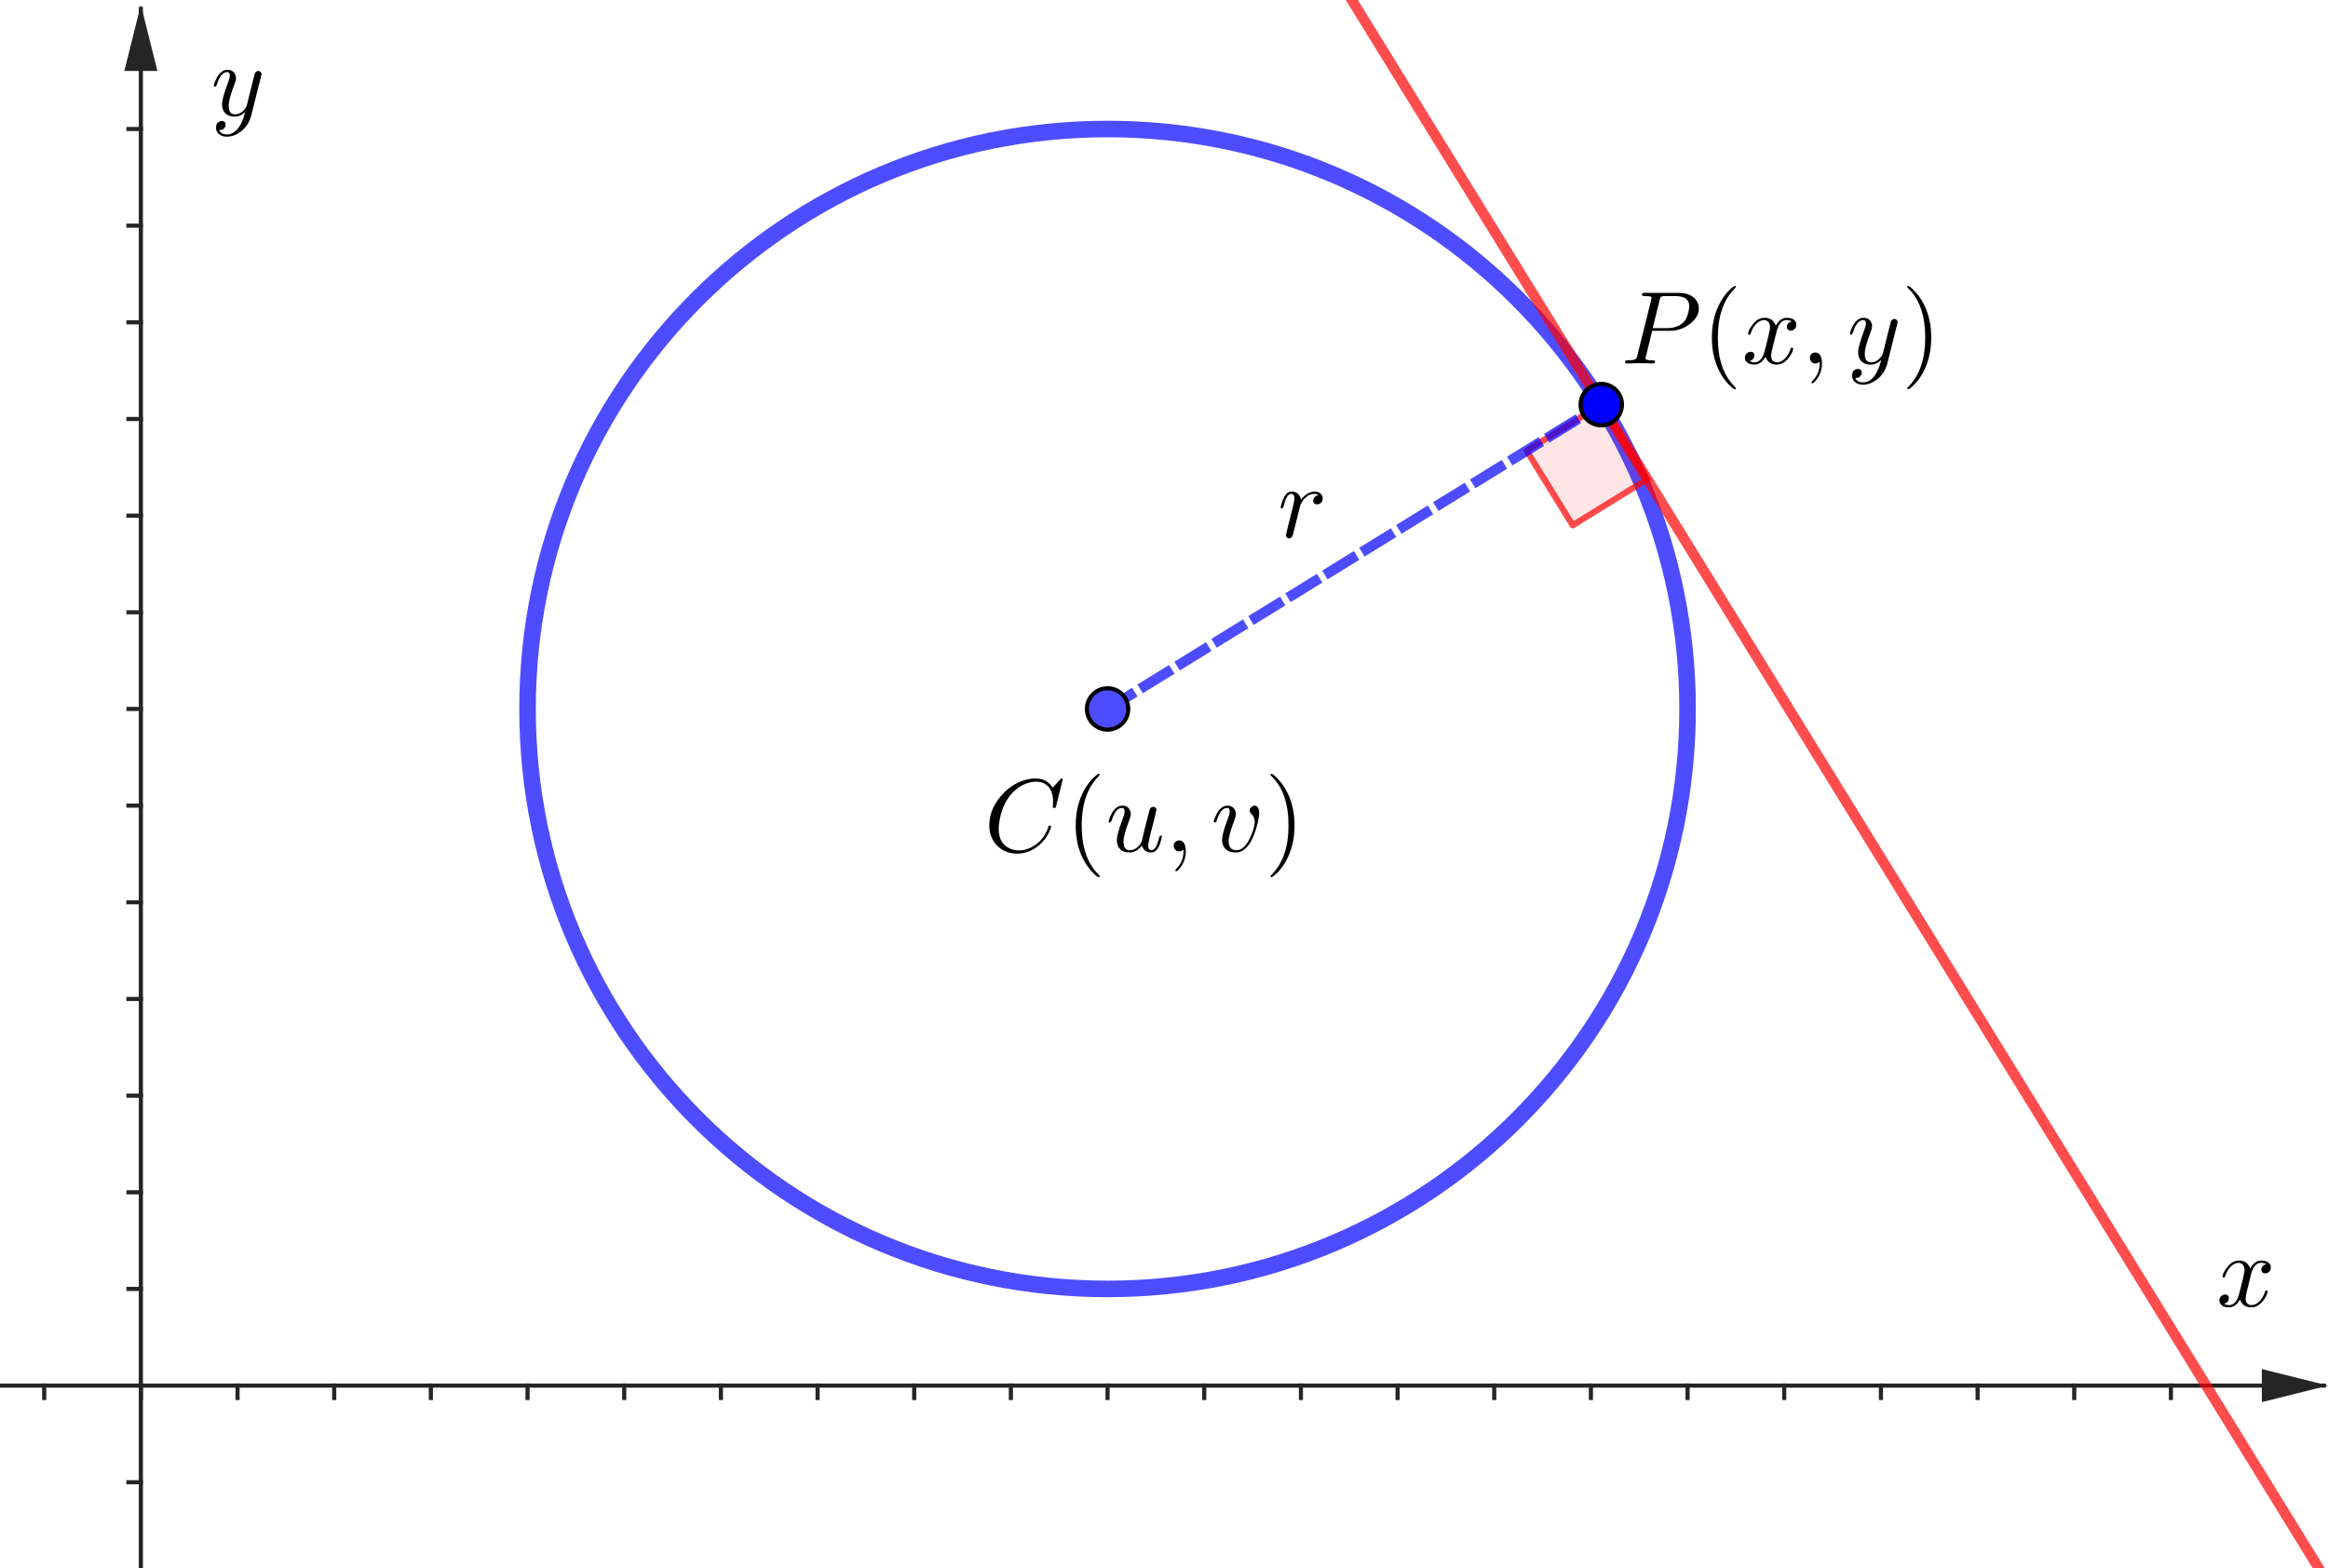 <?xml version="1.0" encoding="ISO-8859-1" standalone="no"?>

<svg 
     version="1.1"
     baseProfile="full"
     xmlns="http://www.w3.org/2000/svg"
     xmlns:xlink="http://www.w3.org/1999/xlink"
     xmlns:ev="http://www.w3.org/2001/xml-events"
     width="24.125cm"
     height="16.254cm"
     viewBox="0 0 563 379"
     >
<title>

</title>
<g stroke-dashoffset="0" stroke-linejoin="miter" stroke-dasharray="none" stroke-width="1" stroke-linecap="square" stroke-miterlimit="10.000">
<clipPath id="clipff987ad4-19b8-4b65-9c53-3dfdeb356e71">
  <path d="M 0 0 L 0 380.00 L 564.00 380.00 L 564.00 0 z"/>
</clipPath>
<g clip-path="url(#clip1)">
<g stroke-opacity="1" fill="none" stroke="#252525" stroke-linecap="butt">
  <path d="M 34.067 2 L 34.067 380.00"/>
</g> <!-- drawing style -->
</g> <!-- clip1 -->
<clipPath id="clip3b8bd653-639c-4342-84a8-8786d7664bcd">
  <path d="M 0 0 L 0 380.00 L 564.00 380.00 L 564.00 0 z"/>
</clipPath>
<g clip-path="url(#clip2)">
<g fill="#252525" fill-rule="evenodd" fill-opacity="1" stroke="none">
  <path d="M 34.067 1 L 30.067 17.000 L 38.067 17.000"/>
</g> <!-- drawing style -->
</g> <!-- clip2 -->
<clipPath id="clip6ac040d1-0678-4c0c-9554-d1a297f85a38">
  <path d="M 0 0 L 0 380.00 L 564.00 380.00 L 564.00 0 z"/>
</clipPath>
<g clip-path="url(#clip3)">
<g stroke-opacity="1" fill="none" stroke="#252525" stroke-linecap="butt">
  <path d="M 0 334.96 L 562.00 334.96"/>
</g> <!-- drawing style -->
</g> <!-- clip3 -->
<clipPath id="clip574d455b-fb2f-4bf7-ad20-531b4c6fae4f">
  <path d="M 0 0 L 0 380.00 L 564.00 380.00 L 564.00 0 z"/>
</clipPath>
<g clip-path="url(#clip4)">
<g fill="#252525" fill-rule="evenodd" fill-opacity="1" stroke="none">
  <path d="M 563.00 334.96 L 547.00 330.96 L 547.00 338.96"/>
</g> <!-- drawing style -->
</g> <!-- clip4 -->
<clipPath id="clip0977d465-48de-4e8e-a728-8a2e61482373">
  <path d="M 0 0 L 0 380.00 L 564.00 380.00 L 564.00 0 z"/>
</clipPath>
<g clip-path="url(#clip5)">
<g stroke-opacity="1" fill="none" stroke="#252525" stroke-linecap="butt">
  <path d="M 10.688 334.96 L 10.688 337.96"/>
</g> <!-- drawing style -->
</g> <!-- clip5 -->
<clipPath id="clip3226de77-44a5-43c7-9fb5-32cf6cf3dced">
  <path d="M 0 0 L 0 380.00 L 564.00 380.00 L 564.00 0 z"/>
</clipPath>
<g clip-path="url(#clip6)">
<g stroke-opacity="1" fill="none" stroke="#252525" stroke-linecap="butt">
  <path d="M 34.067 334.96 L 34.067 337.96"/>
</g> <!-- drawing style -->
</g> <!-- clip6 -->
<clipPath id="clip1ab68b8a-e976-4422-b216-ce8ecf5dc223">
  <path d="M 0 0 L 0 380.00 L 564.00 380.00 L 564.00 0 z"/>
</clipPath>
<g clip-path="url(#clip7)">
<g stroke-opacity="1" fill="none" stroke="#252525" stroke-linecap="butt">
  <path d="M 57.445 334.96 L 57.445 337.96"/>
</g> <!-- drawing style -->
</g> <!-- clip7 -->
<clipPath id="clip9b72d8ee-41f3-439f-909a-c9fb95509d50">
  <path d="M 0 0 L 0 380.00 L 564.00 380.00 L 564.00 0 z"/>
</clipPath>
<g clip-path="url(#clip8)">
<g stroke-opacity="1" fill="none" stroke="#252525" stroke-linecap="butt">
  <path d="M 80.823 334.96 L 80.823 337.96"/>
</g> <!-- drawing style -->
</g> <!-- clip8 -->
<clipPath id="clip86c9be7f-6ddb-4b2e-8bc5-1df906a4661a">
  <path d="M 0 0 L 0 380.00 L 564.00 380.00 L 564.00 0 z"/>
</clipPath>
<g clip-path="url(#clip9)">
<g stroke-opacity="1" fill="none" stroke="#252525" stroke-linecap="butt">
  <path d="M 104.20 334.96 L 104.20 337.96"/>
</g> <!-- drawing style -->
</g> <!-- clip9 -->
<clipPath id="clipd7c99e4a-f5f3-4350-9fb6-bc53e1ef9394">
  <path d="M 0 0 L 0 380.00 L 564.00 380.00 L 564.00 0 z"/>
</clipPath>
<g clip-path="url(#clip10)">
<g stroke-opacity="1" fill="none" stroke="#252525" stroke-linecap="butt">
  <path d="M 127.58 334.96 L 127.58 337.96"/>
</g> <!-- drawing style -->
</g> <!-- clip10 -->
<clipPath id="clip192b6e7b-aa28-4aad-84d5-9c1a78ce5520">
  <path d="M 0 0 L 0 380.00 L 564.00 380.00 L 564.00 0 z"/>
</clipPath>
<g clip-path="url(#clip11)">
<g stroke-opacity="1" fill="none" stroke="#252525" stroke-linecap="butt">
  <path d="M 150.96 334.96 L 150.96 337.96"/>
</g> <!-- drawing style -->
</g> <!-- clip11 -->
<clipPath id="clipf5e68ce9-750b-42ae-b8a9-fb413d156837">
  <path d="M 0 0 L 0 380.00 L 564.00 380.00 L 564.00 0 z"/>
</clipPath>
<g clip-path="url(#clip12)">
<g stroke-opacity="1" fill="none" stroke="#252525" stroke-linecap="butt">
  <path d="M 174.34 334.96 L 174.34 337.96"/>
</g> <!-- drawing style -->
</g> <!-- clip12 -->
<clipPath id="clipe7969d94-0984-4610-86f4-e336f1324deb">
  <path d="M 0 0 L 0 380.00 L 564.00 380.00 L 564.00 0 z"/>
</clipPath>
<g clip-path="url(#clip13)">
<g stroke-opacity="1" fill="none" stroke="#252525" stroke-linecap="butt">
  <path d="M 197.72 334.96 L 197.72 337.96"/>
</g> <!-- drawing style -->
</g> <!-- clip13 -->
<clipPath id="clip6e3da804-3b06-4d63-81db-c6173c1a5dec">
  <path d="M 0 0 L 0 380.00 L 564.00 380.00 L 564.00 0 z"/>
</clipPath>
<g clip-path="url(#clip14)">
<g stroke-opacity="1" fill="none" stroke="#252525" stroke-linecap="butt">
  <path d="M 221.09 334.96 L 221.09 337.96"/>
</g> <!-- drawing style -->
</g> <!-- clip14 -->
<clipPath id="clipe606127a-3065-43ef-beb5-f4e316ee264d">
  <path d="M 0 0 L 0 380.00 L 564.00 380.00 L 564.00 0 z"/>
</clipPath>
<g clip-path="url(#clip15)">
<g stroke-opacity="1" fill="none" stroke="#252525" stroke-linecap="butt">
  <path d="M 244.47 334.96 L 244.47 337.96"/>
</g> <!-- drawing style -->
</g> <!-- clip15 -->
<clipPath id="clipd4605b75-e592-43d2-822c-38b0754d218d">
  <path d="M 0 0 L 0 380.00 L 564.00 380.00 L 564.00 0 z"/>
</clipPath>
<g clip-path="url(#clip16)">
<g stroke-opacity="1" fill="none" stroke="#252525" stroke-linecap="butt">
  <path d="M 267.85 334.96 L 267.85 337.96"/>
</g> <!-- drawing style -->
</g> <!-- clip16 -->
<clipPath id="clipa6fb5ddd-7a18-4022-9c75-dc0d648b81ee">
  <path d="M 0 0 L 0 380.00 L 564.00 380.00 L 564.00 0 z"/>
</clipPath>
<g clip-path="url(#clip17)">
<g stroke-opacity="1" fill="none" stroke="#252525" stroke-linecap="butt">
  <path d="M 291.23 334.96 L 291.23 337.96"/>
</g> <!-- drawing style -->
</g> <!-- clip17 -->
<clipPath id="clipd8d4a60a-4ca5-4bab-899a-fff2ec7c0112">
  <path d="M 0 0 L 0 380.00 L 564.00 380.00 L 564.00 0 z"/>
</clipPath>
<g clip-path="url(#clip18)">
<g stroke-opacity="1" fill="none" stroke="#252525" stroke-linecap="butt">
  <path d="M 314.61 334.96 L 314.61 337.96"/>
</g> <!-- drawing style -->
</g> <!-- clip18 -->
<clipPath id="clip96d11d57-401e-43fc-86e4-9b95278c16da">
  <path d="M 0 0 L 0 380.00 L 564.00 380.00 L 564.00 0 z"/>
</clipPath>
<g clip-path="url(#clip19)">
<g stroke-opacity="1" fill="none" stroke="#252525" stroke-linecap="butt">
  <path d="M 337.99 334.96 L 337.99 337.96"/>
</g> <!-- drawing style -->
</g> <!-- clip19 -->
<clipPath id="clip6d0c95a2-1c82-4f2a-b637-79ff645da7d5">
  <path d="M 0 0 L 0 380.00 L 564.00 380.00 L 564.00 0 z"/>
</clipPath>
<g clip-path="url(#clip20)">
<g stroke-opacity="1" fill="none" stroke="#252525" stroke-linecap="butt">
  <path d="M 361.36 334.96 L 361.36 337.96"/>
</g> <!-- drawing style -->
</g> <!-- clip20 -->
<clipPath id="clip349e0410-1ff0-47af-b91e-60c789b1cbd9">
  <path d="M 0 0 L 0 380.00 L 564.00 380.00 L 564.00 0 z"/>
</clipPath>
<g clip-path="url(#clip21)">
<g stroke-opacity="1" fill="none" stroke="#252525" stroke-linecap="butt">
  <path d="M 384.74 334.96 L 384.74 337.96"/>
</g> <!-- drawing style -->
</g> <!-- clip21 -->
<clipPath id="clipb5f3c750-fed6-40de-af98-3ec62fe7df9b">
  <path d="M 0 0 L 0 380.00 L 564.00 380.00 L 564.00 0 z"/>
</clipPath>
<g clip-path="url(#clip22)">
<g stroke-opacity="1" fill="none" stroke="#252525" stroke-linecap="butt">
  <path d="M 408.12 334.96 L 408.12 337.96"/>
</g> <!-- drawing style -->
</g> <!-- clip22 -->
<clipPath id="clip069366a9-b67f-4896-a521-3f95bb9f6cf8">
  <path d="M 0 0 L 0 380.00 L 564.00 380.00 L 564.00 0 z"/>
</clipPath>
<g clip-path="url(#clip23)">
<g stroke-opacity="1" fill="none" stroke="#252525" stroke-linecap="butt">
  <path d="M 431.50 334.96 L 431.50 337.96"/>
</g> <!-- drawing style -->
</g> <!-- clip23 -->
<clipPath id="clip3d57c8d7-06d5-4ed9-a527-b65b35bfcd81">
  <path d="M 0 0 L 0 380.00 L 564.00 380.00 L 564.00 0 z"/>
</clipPath>
<g clip-path="url(#clip24)">
<g stroke-opacity="1" fill="none" stroke="#252525" stroke-linecap="butt">
  <path d="M 454.88 334.96 L 454.88 337.96"/>
</g> <!-- drawing style -->
</g> <!-- clip24 -->
<clipPath id="clip228a9956-ebe6-4732-9b99-eb2ef3059ee7">
  <path d="M 0 0 L 0 380.00 L 564.00 380.00 L 564.00 0 z"/>
</clipPath>
<g clip-path="url(#clip25)">
<g stroke-opacity="1" fill="none" stroke="#252525" stroke-linecap="butt">
  <path d="M 478.26 334.96 L 478.26 337.96"/>
</g> <!-- drawing style -->
</g> <!-- clip25 -->
<clipPath id="clip1bf41d43-99a0-4954-b29c-5222b2a1ec4b">
  <path d="M 0 0 L 0 380.00 L 564.00 380.00 L 564.00 0 z"/>
</clipPath>
<g clip-path="url(#clip26)">
<g stroke-opacity="1" fill="none" stroke="#252525" stroke-linecap="butt">
  <path d="M 501.63 334.96 L 501.63 337.96"/>
</g> <!-- drawing style -->
</g> <!-- clip26 -->
<clipPath id="clip94bcad0c-3331-450f-841b-6fb8c5b41703">
  <path d="M 0 0 L 0 380.00 L 564.00 380.00 L 564.00 0 z"/>
</clipPath>
<g clip-path="url(#clip27)">
<g stroke-opacity="1" fill="none" stroke="#252525" stroke-linecap="butt">
  <path d="M 525.01 334.96 L 525.01 337.96"/>
</g> <!-- drawing style -->
</g> <!-- clip27 -->
<clipPath id="clip0e9afa4c-a88e-4eaf-9606-fdfee950b1cd">
  <path d="M 0 0 L 0 380.00 L 564.00 380.00 L 564.00 0 z"/>
</clipPath>
<g clip-path="url(#clip28)">
<g stroke-opacity="1" fill="none" stroke="#252525" stroke-linecap="butt">
  <path d="M 548.39 334.96 L 548.39 337.96"/>
</g> <!-- drawing style -->
</g> <!-- clip28 -->
<clipPath id="clipfebaa9a9-a867-42cd-88ff-6ddc12cedc69">
  <path d="M 0 0 L 0 380.00 L 564.00 380.00 L 564.00 0 z"/>
</clipPath>
<g clip-path="url(#clip29)">
<g stroke-opacity="1" fill="none" stroke="#252525" stroke-linecap="butt">
  <path d="M 31.067 358.34 L 34.067 358.34"/>
</g> <!-- drawing style -->
</g> <!-- clip29 -->
<clipPath id="clip9ad0ce8e-059f-43fa-9ff0-451df304182d">
  <path d="M 0 0 L 0 380.00 L 564.00 380.00 L 564.00 0 z"/>
</clipPath>
<g clip-path="url(#clip30)">
<g stroke-opacity="1" fill="none" stroke="#252525" stroke-linecap="butt">
  <path d="M 31.067 311.58 L 34.067 311.58"/>
</g> <!-- drawing style -->
</g> <!-- clip30 -->
<clipPath id="clip9879200b-b0b0-4477-8887-20ee2e4955e5">
  <path d="M 0 0 L 0 380.00 L 564.00 380.00 L 564.00 0 z"/>
</clipPath>
<g clip-path="url(#clip31)">
<g stroke-opacity="1" fill="none" stroke="#252525" stroke-linecap="butt">
  <path d="M 31.067 288.21 L 34.067 288.21"/>
</g> <!-- drawing style -->
</g> <!-- clip31 -->
<clipPath id="clip53f349a0-bcdc-4bd1-a340-b46b6e264d11">
  <path d="M 0 0 L 0 380.00 L 564.00 380.00 L 564.00 0 z"/>
</clipPath>
<g clip-path="url(#clip32)">
<g stroke-opacity="1" fill="none" stroke="#252525" stroke-linecap="butt">
  <path d="M 31.067 264.83 L 34.067 264.83"/>
</g> <!-- drawing style -->
</g> <!-- clip32 -->
<clipPath id="clip5651ce19-8c8d-4212-88f9-760c4caeccb0">
  <path d="M 0 0 L 0 380.00 L 564.00 380.00 L 564.00 0 z"/>
</clipPath>
<g clip-path="url(#clip33)">
<g stroke-opacity="1" fill="none" stroke="#252525" stroke-linecap="butt">
  <path d="M 31.067 241.45 L 34.067 241.45"/>
</g> <!-- drawing style -->
</g> <!-- clip33 -->
<clipPath id="clip830d5fa8-bd8b-4439-a74c-52ae493a9290">
  <path d="M 0 0 L 0 380.00 L 564.00 380.00 L 564.00 0 z"/>
</clipPath>
<g clip-path="url(#clip34)">
<g stroke-opacity="1" fill="none" stroke="#252525" stroke-linecap="butt">
  <path d="M 31.067 218.07 L 34.067 218.07"/>
</g> <!-- drawing style -->
</g> <!-- clip34 -->
<clipPath id="clip40626af6-1fcf-4e79-8595-fd74882383b5">
  <path d="M 0 0 L 0 380.00 L 564.00 380.00 L 564.00 0 z"/>
</clipPath>
<g clip-path="url(#clip35)">
<g stroke-opacity="1" fill="none" stroke="#252525" stroke-linecap="butt">
  <path d="M 31.067 194.69 L 34.067 194.69"/>
</g> <!-- drawing style -->
</g> <!-- clip35 -->
<clipPath id="clip4ff6ae09-a6c4-4a39-bbb3-8d08286a5383">
  <path d="M 0 0 L 0 380.00 L 564.00 380.00 L 564.00 0 z"/>
</clipPath>
<g clip-path="url(#clip36)">
<g stroke-opacity="1" fill="none" stroke="#252525" stroke-linecap="butt">
  <path d="M 31.067 171.31 L 34.067 171.31"/>
</g> <!-- drawing style -->
</g> <!-- clip36 -->
<clipPath id="clipc0641849-9471-4aea-b29a-8556545f7b9e">
  <path d="M 0 0 L 0 380.00 L 564.00 380.00 L 564.00 0 z"/>
</clipPath>
<g clip-path="url(#clip37)">
<g stroke-opacity="1" fill="none" stroke="#252525" stroke-linecap="butt">
  <path d="M 31.067 147.93 L 34.067 147.93"/>
</g> <!-- drawing style -->
</g> <!-- clip37 -->
<clipPath id="clipb84dc63d-2dcd-40bd-9d83-e246d114c1b9">
  <path d="M 0 0 L 0 380.00 L 564.00 380.00 L 564.00 0 z"/>
</clipPath>
<g clip-path="url(#clip38)">
<g stroke-opacity="1" fill="none" stroke="#252525" stroke-linecap="butt">
  <path d="M 31.067 124.56 L 34.067 124.56"/>
</g> <!-- drawing style -->
</g> <!-- clip38 -->
<clipPath id="clip3a68c7b8-104a-4326-a682-9a504636f25a">
  <path d="M 0 0 L 0 380.00 L 564.00 380.00 L 564.00 0 z"/>
</clipPath>
<g clip-path="url(#clip39)">
<g stroke-opacity="1" fill="none" stroke="#252525" stroke-linecap="butt">
  <path d="M 31.067 101.18 L 34.067 101.18"/>
</g> <!-- drawing style -->
</g> <!-- clip39 -->
<clipPath id="clip63cf4970-8452-4d5a-a4f5-7700d3d95fc8">
  <path d="M 0 0 L 0 380.00 L 564.00 380.00 L 564.00 0 z"/>
</clipPath>
<g clip-path="url(#clip40)">
<g stroke-opacity="1" fill="none" stroke="#252525" stroke-linecap="butt">
  <path d="M 31.067 77.800 L 34.067 77.800"/>
</g> <!-- drawing style -->
</g> <!-- clip40 -->
<clipPath id="clip1262d2a6-5f45-4a49-811c-aa9cf328c322">
  <path d="M 0 0 L 0 380.00 L 564.00 380.00 L 564.00 0 z"/>
</clipPath>
<g clip-path="url(#clip41)">
<g stroke-opacity="1" fill="none" stroke="#252525" stroke-linecap="butt">
  <path d="M 31.067 54.421 L 34.067 54.421"/>
</g> <!-- drawing style -->
</g> <!-- clip41 -->
<clipPath id="clip562dd215-9675-4847-ae69-8df4e87b7ef4">
  <path d="M 0 0 L 0 380.00 L 564.00 380.00 L 564.00 0 z"/>
</clipPath>
<g clip-path="url(#clip42)">
<g stroke-opacity="1" fill="none" stroke="#252525" stroke-linecap="butt">
  <path d="M 31.067 31.043 L 34.067 31.043"/>
</g> <!-- drawing style -->
</g> <!-- clip42 -->
<g id="misc">
</g><!-- misc -->
<g id="layer0">
<clipPath id="clip6a902e9a-2e46-4e70-8e8a-c079989487c6">
  <path d="M 0 0 L 0 380.00 L 564.00 380.00 L 564.00 0 z"/>
</clipPath>
<g clip-path="url(#clip43)">
<g stroke-opacity=".698" stroke-linejoin="round" stroke-width="4" fill="none" stroke="#0000ff" stroke-linecap="round">
  <path d="M 408.12 171.31 C 408.12 248.78 345.32 311.58 267.85 311.58 C 190.38 311.58 127.58 248.78 127.58 171.31 C 127.58 93.844 190.38 31.043 267.85 31.043 C 345.32 31.043 408.12 93.844 408.12 171.31 z"/>
<title>Circle eq2</title>
<desc>eq2: (x - 10)² + (y - 7)² = 36</desc>

</g> <!-- drawing style -->
</g> <!-- clip43 -->
<clipPath id="clip2e0125f2-ae56-4f79-9268-545a536e5eba">
  <path d="M 0 0 L 0 380.00 L 564.00 380.00 L 564.00 0 z"/>
</clipPath>
<g clip-path="url(#clip44)">
<g fill="#ff0000" fill-rule="evenodd" fill-opacity=".098" stroke="none">
  <path d="M 387.25 97.696 L 369.19 108.83 L 380.33 126.89 L 398.38 115.75 L 387.25 97.696"/>
<title>Angle α</title>
<desc>Angle α: Angle between A, D, B</desc>

</g> <!-- drawing style -->
</g> <!-- clip44 -->
<clipPath id="clipa4068da6-ae8b-4f03-a9f5-fa869d0997be">
  <path d="M 0 0 L 0 380.00 L 564.00 380.00 L 564.00 0 z"/>
</clipPath>
<g clip-path="url(#clip45)">
<g stroke-opacity=".698" stroke-linejoin="round" stroke-width="1.5" fill="none" stroke="#ff0000" stroke-linecap="round">
  <path d="M 387.25 97.696 L 369.19 108.83 L 380.33 126.89 L 398.38 115.75 L 387.25 97.696"/>
<title>Angle α</title>
<desc>Angle α: Angle between A, D, B</desc>

</g> <!-- drawing style -->
</g> <!-- clip45 -->
<clipPath id="clipb17b51b1-8674-42ab-8e21-29efa08088fd">
  <path d="M 0 0 L 0 380.00 L 564.00 380.00 L 564.00 0 z"/>
</clipPath>
<g clip-path="url(#clip46)">
<g stroke-opacity=".698" stroke-linejoin="round" stroke-width="2.5" fill="none" stroke="#ff0000" stroke-linecap="round">
  <path d="M 564.39 385.00 L 323.93 -5"/>
<title>Line i</title>
<desc>Line i: Line through D perpendicular to g</desc>

</g> <!-- drawing style -->
</g> <!-- clip46 -->
<clipPath id="clipc2c42d59-2c08-44f3-9dc4-12c404f4e619">
  <path d="M 0 0 L 0 380.00 L 564.00 380.00 L 564.00 0 z"/>
</clipPath>
<g clip-path="url(#clip47)">
<g stroke-opacity=".698" stroke-linejoin="round" stroke-dasharray="6.5,4" stroke-width="2.5" fill="none" stroke="#0000ff" stroke-linecap="butt">
  <path d="M 267.85 171.31 L 387.25 97.696"/>
<title>Segment g</title>
<desc>Segment g: Segment A, D</desc>

</g> <!-- drawing style -->
</g> <!-- clip47 -->
<clipPath id="clip31b451eb-784c-4008-8cc7-81ce986c311a">
  <path d="M 0 0 L 0 380.00 L 564.00 380.00 L 564.00 0 z"/>
</clipPath>
<g clip-path="url(#clip48)">
<g fill="#4d4dff" fill-rule="nonzero" fill-opacity="1" stroke="none">
  <path d="M 272.85 171.31 C 272.85 174.07 270.61 176.31 267.85 176.31 C 265.09 176.31 262.85 174.07 262.85 171.31 C 262.85 168.55 265.09 166.31 267.85 166.31 C 270.61 166.31 272.85 168.55 272.85 171.31 z"/>
<title>Point A</title>
<desc>A = (10, 7)</desc>

</g> <!-- drawing style -->
</g> <!-- clip48 -->
<clipPath id="clip04bd1604-7991-45b4-988e-91171149c0f1">
  <path d="M 0 0 L 0 380.00 L 564.00 380.00 L 564.00 0 z"/>
</clipPath>
<g clip-path="url(#clip49)">
<g stroke-opacity="1" stroke-linejoin="round" fill="none" stroke="#000000" stroke-linecap="round">
  <path d="M 272.85 171.31 C 272.85 174.07 270.61 176.31 267.85 176.31 C 265.09 176.31 262.85 174.07 262.85 171.31 C 262.85 168.55 265.09 166.31 267.85 166.31 C 270.61 166.31 272.85 168.55 272.85 171.31 z"/>
<title>Point A</title>
<desc>A = (10, 7)</desc>

</g> <!-- drawing style -->
</g> <!-- clip49 -->
<clipPath id="clip21121df9-38b5-497e-8660-c4ef18fc1138">
  <path d="M 0 0 L 0 380.00 L 564.00 380.00 L 564.00 0 z"/>
</clipPath>
<g clip-path="url(#clip50)">
<g fill="#0000ff" fill-rule="nonzero" fill-opacity="1" stroke="none">
  <path d="M 392.25 97.696 C 392.25 100.46 390.01 102.70 387.25 102.70 C 384.49 102.70 382.25 100.46 382.25 97.696 C 382.25 94.934 384.49 92.696 387.25 92.696 C 390.01 92.696 392.25 94.934 392.25 97.696 z"/>
<title>Point D</title>
<desc>Point D: Point on eq2</desc>

</g> <!-- drawing style -->
</g> <!-- clip50 -->
<clipPath id="clip2af8b7ad-bb7a-4d95-8c43-dd696a58e078">
  <path d="M 0 0 L 0 380.00 L 564.00 380.00 L 564.00 0 z"/>
</clipPath>
<g clip-path="url(#clip51)">
<g stroke-opacity="1" stroke-linejoin="round" fill="none" stroke="#000000" stroke-linecap="round">
  <path d="M 392.25 97.696 C 392.25 100.46 390.01 102.70 387.25 102.70 C 384.49 102.70 382.25 100.46 382.25 97.696 C 382.25 94.934 384.49 92.696 387.25 92.696 C 390.01 92.696 392.25 94.934 392.25 97.696 z"/>
<title>Point D</title>
<desc>Point D: Point on eq2</desc>

</g> <!-- drawing style -->
</g> <!-- clip51 -->
<g transform="matrix(.25, 0, 0, .25, 536.00, 315.77)">
<clipPath id="clip307a9643-75f3-443c-971e-3d5c8133dc14">
  <path d="M -2144.0 -1263.1 L -2144.0 256.90 L 112.00 256.90 L 112.00 -1263.1 z"/>
</clipPath>
<g clip-path="url(#clip52)">
<g fill="#000000" fill-rule="nonzero" fill-opacity="1" stroke="none">
  <path d="M 33.406 -30.203 L 30.000 -16.500 Q 28.297 -9.703 28.297 -7.703 Q 28.297 -2.5 32.000 -1.406 Q 32.797 -1.094 33.797 -1.094 Q 38.797 -1.094 42.906 -6.094 Q 45.594 -9.297 47.094 -14.203 Q 47.406 -15.297 48.406 -15.297 Q 49.594 -15.297 49.594 -14.297 Q 49.594 -11.797 46.500 -7.094 Q 41.094 1.094 33.594 1.094 Q 26.797 1.094 23.703 -4.594 Q 23.094 -5.5 22.797 -6.5 Q 20.406 -1.703 16.203 .203 Q 14.297 1.094 12.297 1.094 Q 6.297 1.094 3.906 -2.406 Q 2.906 -3.703 2.906 -5.5 Q 2.906 -9.203 6.094 -10.703 Q 7.203 -11.297 8.406 -11.297 Q 11.406 -11.297 12.000 -8.797 Q 12.094 -8.297 12.094 -7.797 Q 12.094 -4.406 8.703 -2.797 Q 8.094 -2.5 7.406 -2.406 Q 9.5 -1.094 12.406 -1.094 Q 17.703 -1.094 20.797 -8.203 Q 21.406 -9.703 21.906 -11.500 Q 27.297 -31.906 27.297 -35.297 Q 26.703 -41.500 21.906 -42.000 Q 16.703 -42.000 12.406 -36.703 L 12.406 -36.594 Q 12.406 -36.500 12.297 -36.500 Q 10.797 -34.500 9.594 -31.906 Q 9.094 -30.703 8.703 -29.500 L 8.5 -28.906 Q 8.297 -27.797 7.203 -27.797 Q 6 -27.797 6 -28.797 Q 6 -31.297 9.203 -36.000 Q 14.594 -44.203 22.094 -44.203 Q 29.797 -44.203 32.906 -36.594 Q 36.094 -42.797 41.406 -44.000 Q 42.406 -44.203 43.406 -44.203 Q 49.297 -44.203 51.703 -40.906 Q 52.703 -39.500 52.703 -37.594 Q 52.703 -33.500 49.000 -32.094 Q 48.094 -31.797 47.297 -31.797 Q 44.203 -31.797 43.594 -34.500 Q 43.500 -34.906 43.500 -35.297 Q 43.500 -38.297 46.406 -40.000 Q 47.297 -40.500 48.297 -40.703 Q 46.203 -42.000 43.297 -42.000 Q 36.500 -42.000 33.703 -31.406 Q 33.500 -30.797 33.406 -30.203 z"/>
<title>x</title>
<desc>text1_{1} = “x”</desc>

</g> <!-- drawing style -->
</g> <!-- clip52 -->
</g> <!-- transform -->
<g transform="matrix(.25, 0, 0, .25, 51.000, 27.775)">
<clipPath id="clip65c17f59-975d-4465-a0cf-d381b63e615f">
  <path d="M -204.00 -111.10 L -204.00 1408.9 L 2052.0 1408.9 L 2052.0 -111.10 z"/>
</clipPath>
<g clip-path="url(#clip53)">
<g fill="#000000" fill-rule="nonzero" fill-opacity="1" stroke="none">
  <path d="M 48.594 -38.094 L 39.000 .094 Q 36.594 9.906 28.297 16.000 Q 22.203 20.500 15.594 20.500 Q 8.906 20.500 6.094 15.906 Q 5 14.000 5 11.797 Q 5 6.703 9.094 5.5 Q 9.906 5.297 10.594 5.297 Q 13.797 5.297 14.203 8.094 Q 14.297 8.406 14.297 8.797 Q 14.297 11.094 12.297 12.906 Q 10.906 14.094 8 14.094 Q 9.797 18.297 15.594 18.297 Q 21.797 18.297 26.594 12.000 Q 30.500 6.797 32.797 -2.094 Q 32.906 -2.5 33.094 -3.406 Q 28.594 1.094 23.000 1.094 Q 15.000 1.094 12.094 -4.797 Q 10.797 -7.406 10.797 -10.797 Q 10.797 -16.297 16.094 -30.500 Q 16.297 -31.094 16.594 -31.797 Q 18.297 -36.406 18.297 -38.797 Q 18.297 -42.000 15.797 -42.000 Q 10.297 -42.000 6.797 -32.906 L 6.797 -32.797 Q 6.203 -31.297 5.703 -29.594 Q 4.594 -27.906 4.094 -27.797 Q 2.906 -27.797 2.906 -28.797 Q 2.906 -30.594 5 -35.094 Q 9.406 -44.203 16.094 -44.203 Q 21.406 -44.203 23.500 -39.703 Q 24.297 -38.000 24.297 -36.000 Q 24.297 -33.906 22.297 -28.797 Q 17.203 -15.594 17.203 -9.203 Q 17.203 -1.094 23.406 -1.094 Q 29.203 -1.094 33.500 -7.297 Q 34.500 -8.797 34.703 -9.594 L 39.203 -27.594 Q 39.906 -30.906 41.203 -35.594 Q 42.203 -39.906 42.594 -41.000 Q 43.906 -43.094 46.094 -43.094 Q 48.594 -42.594 49.000 -40.406 Q 49.000 -39.500 48.594 -38.094 z"/>
<title>y</title>
<desc>text1_{2} = “y”</desc>

</g> <!-- drawing style -->
</g> <!-- clip53 -->
</g> <!-- transform -->
<g transform="matrix(.25, 0, 0, .25, 238.00, 205.75)">
<clipPath id="clip68efa822-d40d-47b8-a2fe-d30a38437529">
  <path d="M -952.00 -823.00 L -952.00 697.00 L 1304.0 697.00 L 1304.0 -823.00 z"/>
</clipPath>
<g clip-path="url(#clip54)">
<g fill="#000000" fill-rule="nonzero" fill-opacity="1" stroke="none">
  <path d="M 76.000 -69.500 L 69.703 -44.000 Q 69.203 -42.203 68.703 -42.094 L 68.594 -42.000 L 67.906 -42.000 Q 66.406 -42.000 66.406 -43.000 L 66.703 -47.906 L 66.703 -48.094 Q 66.703 -60.500 58.906 -65.203 L 58.797 -65.297 Q 55.297 -67.406 50.594 -67.406 Q 40.000 -67.406 30.500 -59.500 Q 28.094 -57.594 26.203 -55.297 Q 16.703 -44.203 14.500 -27.094 Q 14.094 -24.000 14.094 -21.703 Q 14.094 -7.703 24.703 -2.797 Q 28.797 -.906 33.703 -.906 Q 43.094 -.906 52.094 -8.203 Q 59.094 -14.094 62.203 -24.000 Q 62.406 -25.000 63.500 -25.000 Q 64.703 -25.000 64.703 -24.000 Q 64.703 -22.203 62.406 -17.594 Q 59.297 -11.297 53.703 -6.406 Q 43.797 2.203 32.094 2.203 Q 19.297 2.203 11.594 -6.594 Q 5 -14.094 5 -25.203 Q 5 -40.094 15.906 -53.094 Q 26.000 -65.203 39.797 -69.094 Q 44.906 -70.500 49.797 -70.500 Q 60.703 -70.500 66.406 -61.594 L 73.406 -69.297 Q 74.594 -70.500 74.906 -70.500 Q 76.000 -70.500 76.000 -69.500 z"/>
<title>C(u,v)</title>
<desc>text1_{3} = “C(u,v)”</desc>

</g> <!-- drawing style -->
</g> <!-- clip54 -->
</g> <!-- transform -->
<g transform="matrix(.25, 0, 0, .25, 257.67, 205.75)">
<clipPath id="clip6283f28e-7e84-4a7c-8865-f9286768f33b">
  <path d="M -1030.7 -823.00 L -1030.7 697.00 L 1225.3 697.00 L 1225.3 -823.00 z"/>
</clipPath>
<g clip-path="url(#clip55)">
<g fill="#000000" fill-rule="nonzero" fill-opacity="1" stroke="none">
  <path d="M 33.094 24.000 L 33.094 24.000 Q 33.094 25.000 32.094 25.000 Q 30.906 25.000 26.797 20.906 Q 20.594 14.703 16.500 6.203 Q 9.906 -7.406 9.906 -25.000 Q 9.906 -41.906 16.203 -55.500 Q 21.406 -66.594 29.406 -73.297 Q 31.500 -75.000 32.094 -75.000 Q 33.094 -75.000 33.094 -74.000 Q 33.094 -73.500 31.797 -72.297 Q 15.703 -55.906 15.703 -25.000 Q 15.703 5.797 31.406 21.797 Q 33.094 23.500 33.094 24.000 z"/>
<title>C(u,v)</title>
<desc>text1_{3} = “C(u,v)”</desc>

</g> <!-- drawing style -->
</g> <!-- clip55 -->
</g> <!-- transform -->
<g transform="matrix(.25, 0, 0, .25, 267.40, 205.75)">
<clipPath id="clip9fc5f47a-1688-4984-8a3b-c6a5e636ddf5">
  <path d="M -1069.6 -823.00 L -1069.6 697.00 L 1186.4 697.00 L 1186.4 -823.00 z"/>
</clipPath>
<g clip-path="url(#clip56)">
<g fill="#000000" fill-rule="nonzero" fill-opacity="1" stroke="none">
  <path d="M 35.000 -5.594 L 35.000 -5.594 Q 29.797 1.094 23.094 1.094 Q 15.000 1.094 12.094 -4.797 Q 10.797 -7.406 10.797 -10.906 Q 10.797 -16.297 16.094 -30.500 Q 16.297 -31.203 16.594 -31.906 Q 18.297 -36.203 18.297 -38.703 Q 18.297 -42.000 15.797 -42.000 Q 10.203 -42.000 6.703 -32.500 Q 6.594 -32.500 6.594 -32.406 L 6.594 -32.297 Q 6.094 -31.000 5.703 -29.594 Q 4.594 -27.906 4.094 -27.797 Q 2.906 -27.797 2.906 -28.797 Q 2.906 -30.594 5 -35.094 Q 9.406 -44.203 16.094 -44.203 Q 21.406 -44.203 23.500 -39.703 Q 24.297 -38.000 24.297 -36.000 Q 24.297 -34.000 22.594 -29.703 Q 17.203 -15.406 17.203 -9.297 Q 17.203 -1.094 23.406 -1.094 Q 29.703 -1.094 34.000 -8 Q 34.594 -8.906 34.797 -9.5 Q 37.000 -19.406 42.297 -39.594 Q 43.094 -43.094 46.203 -43.094 Q 48.703 -42.594 49.094 -40.406 Q 49.094 -40.594 47.594 -33.703 Q 46.203 -28.594 45.906 -26.906 L 43.094 -16.094 Q 41.094 -7.406 41.094 -5.703 Q 41.094 -1.094 44.203 -1.094 Q 48.406 -1.094 51.094 -11.094 Q 51.406 -12.094 51.703 -13.500 Q 52.500 -15.203 53.094 -15.297 Q 54.297 -15.297 54.297 -14.297 Q 54.297 -12.797 52.500 -7.297 Q 51.906 -5.594 51.297 -4.406 Q 48.594 1.094 43.906 1.094 Q 38.203 1.094 35.797 -3.703 Q 35.297 -4.594 35.000 -5.594 z"/>
<title>C(u,v)</title>
<desc>text1_{3} = “C(u,v)”</desc>

</g> <!-- drawing style -->
</g> <!-- clip56 -->
</g> <!-- transform -->
<g transform="matrix(.25, 0, 0, .25, 281.70, 205.75)">
<clipPath id="clipce4df7b7-0f74-4fd5-9c44-809644581cd4">
  <path d="M -1126.8 -823.00 L -1126.8 697.00 L 1129.2 697.00 L 1129.2 -823.00 z"/>
</clipPath>
<g clip-path="url(#clip57)">
<g fill="#000000" fill-rule="nonzero" fill-opacity="1" stroke="none">
  <path d="M 20.297 -.094 L 20.297 -.094 Q 20.297 9.594 14.000 16.906 Q 12.297 18.906 11.203 19.297 Q 10.203 19.297 10.203 18.203 Q 10.203 17.703 11.297 16.594 Q 17.297 10.594 18.000 1.906 Q 18.094 .906 18.094 -.094 Q 18.094 -1.594 17.906 -1.594 Q 17.797 -1.594 17.406 -1.297 Q 16.000 0 13.906 0 Q 10.203 0 9 -3.406 Q 8.594 -4.297 8.594 -5.297 Q 8.594 -8.906 11.703 -10.203 Q 12.703 -10.594 13.906 -10.594 Q 18.297 -10.594 19.797 -4.797 Q 20.297 -2.703 20.297 -.094 z"/>
<title>C(u,v)</title>
<desc>text1_{3} = “C(u,v)”</desc>

</g> <!-- drawing style -->
</g> <!-- clip57 -->
</g> <!-- transform -->
<g transform="matrix(.25, 0, 0, .25, 292.82, 205.75)">
<clipPath id="clip3997cafc-e7fb-4872-b950-1c6d2aee4f76">
  <path d="M -1171.3 -823.00 L -1171.3 697.00 L 1084.7 697.00 L 1084.7 -823.00 z"/>
</clipPath>
<g clip-path="url(#clip58)">
<g fill="#000000" fill-rule="nonzero" fill-opacity="1" stroke="none">
  <path d="M 46.797 -37.203 Q 46.797 -31.703 43.797 -21.797 Q 38.000 -2.406 27.703 .594 Q 26.094 1.094 24.297 1.094 Q 15.203 1.094 12.203 -5.203 Q 10.906 -7.797 10.906 -11.297 Q 10.906 -16.500 15.500 -28.906 L 16.594 -31.797 Q 18.297 -36.203 18.297 -38.797 Q 18.297 -42.000 15.797 -42.000 Q 10.406 -42.000 6.906 -33.094 Q 6.203 -31.500 5.703 -29.594 Q 4.594 -27.906 4.094 -27.797 Q 2.906 -27.797 2.906 -28.797 Q 2.906 -30.594 5.094 -35.094 Q 9.406 -44.203 16.094 -44.203 Q 21.406 -44.203 23.500 -39.703 Q 24.297 -38.000 24.297 -36.000 Q 24.297 -33.906 23.094 -31.000 Q 17.703 -16.594 17.297 -11.094 L 17.297 -9.797 Q 17.297 -1.797 23.703 -1.094 L 24.703 -1.094 Q 32.797 -1.094 38.703 -14.703 Q 42.203 -22.703 42.500 -28.203 Q 42.500 -33.203 39.094 -36.406 Q 37.500 -38.000 37.500 -39.406 Q 37.500 -41.906 40.094 -43.500 Q 41.203 -44.203 42.406 -44.203 Q 45.297 -44.203 46.406 -40.500 Q 46.797 -39.094 46.797 -37.203 z"/>
<title>C(u,v)</title>
<desc>text1_{3} = “C(u,v)”</desc>

</g> <!-- drawing style -->
</g> <!-- clip58 -->
</g> <!-- transform -->
<g transform="matrix(.25, 0, 0, .25, 305.84, 205.75)">
<clipPath id="clipa3d3d3f1-64a3-4abb-a87b-941911529126">
  <path d="M -1223.4 -823.00 L -1223.4 697.00 L 1032.6 697.00 L 1032.6 -823.00 z"/>
</clipPath>
<g clip-path="url(#clip59)">
<g fill="#000000" fill-rule="nonzero" fill-opacity="1" stroke="none">
  <path d="M 28.906 -25.000 L 28.906 -25.000 Q 28.906 -8.094 22.594 5.5 Q 17.406 16.594 9.406 23.297 Q 7.297 25.000 6.703 25.000 Q 5.703 25.000 5.703 24.000 Q 5.703 23.500 7 22.297 Q 23.094 5.906 23.094 -25.000 Q 23.094 -55.500 8.094 -71.203 L 7.594 -71.703 Q 5.703 -73.500 5.703 -74.000 Q 5.703 -75.000 6.703 -75.000 Q 7.906 -75.000 12.000 -70.906 Q 18.203 -64.703 22.297 -56.203 Q 28.906 -42.594 28.906 -25.000 z"/>
<title>C(u,v)</title>
<desc>text1_{3} = “C(u,v)”</desc>

</g> <!-- drawing style -->
</g> <!-- clip59 -->
</g> <!-- transform -->
<g transform="matrix(.25, 0, 0, .25, 309.00, 129.78)">
<clipPath id="clipefa0e9fe-9970-4385-8e71-c5f2e16b07a1">
  <path d="M -1236.0 -519.10 L -1236.0 1000.9 L 1020.0 1000.9 L 1020.0 -519.10 z"/>
</clipPath>
<g clip-path="url(#clip60)">
<g fill="#000000" fill-rule="nonzero" fill-opacity="1" stroke="none">
  <path d="M 8.797 -5.906 L 8.797 -5.906 L 14.594 -29.000 Q 16.203 -35.406 16.203 -37.406 Q 16.203 -42.000 13.094 -42.000 Q 9 -42.000 6.406 -32.500 Q 6.094 -31.406 5.797 -30.094 Q 4.703 -27.906 4.094 -27.797 Q 2.906 -27.797 2.906 -28.797 Q 2.906 -30.406 4.703 -35.500 Q 5.406 -37.297 6 -38.500 Q 8.406 -43.406 12.000 -44.094 Q 12.703 -44.203 13.406 -44.203 Q 19.000 -44.203 21.500 -39.406 Q 22.094 -38.297 22.406 -37.000 Q 22.500 -36.797 22.500 -36.500 Q 28.297 -43.703 35.297 -44.203 Q 40.906 -44.203 42.906 -40.297 Q 43.594 -39.094 43.594 -37.703 Q 43.594 -33.797 40.297 -32.297 Q 39.203 -31.797 38.094 -31.797 Q 35.000 -31.797 34.406 -34.500 Q 34.297 -34.906 34.297 -35.297 Q 34.297 -38.594 37.703 -40.203 L 37.797 -40.297 Q 38.594 -40.594 39.500 -40.797 L 37.500 -41.703 Q 36.203 -41.906 35.297 -42.000 Q 31.094 -42.000 27.297 -38.703 Q 24.203 -35.906 22.000 -31.297 Q 21.797 -30.797 21.703 -30.500 L 18.500 -17.500 L 14.500 -1.703 Q 13.594 .906 10.797 1.094 Q 8.297 .594 7.906 -1.594 Q 7.906 -1.406 8.797 -5.906 z"/>
<title>r</title>
<desc>text1_{5} = “r”</desc>

</g> <!-- drawing style -->
</g> <!-- clip60 -->
</g> <!-- transform -->
<g transform="matrix(.25, 0, 0, .25, 392.00, 87.750)">
<clipPath id="clipde95fa33-9d44-416a-bf5f-42a1e7bf4dc7">
  <path d="M -1568.0 -351.00 L -1568.0 1169.0 L 688.00 1169.0 L 688.00 -351.00 z"/>
</clipPath>
<g clip-path="url(#clip61)">
<g fill="#000000" fill-rule="nonzero" fill-opacity="1" stroke="none">
  <path d="M 30.297 -31.594 L 30.297 -31.594 L 24.094 -6.594 L 23.797 -4.906 Q 23.797 -3.203 28.406 -3.094 L 28.406 -3.094 L 28.406 -3.094 L 30.297 -3.094 Q 32.906 -3.094 33.094 -2 Q 33.094 0 31.094 0 L 24.703 -.203 L 24.594 -.203 L 18.406 -.297 L 18.203 -.297 L 5.594 0 L 5.5 0 Q 4 0 4 -1.203 Q 4 -2.906 5.594 -3.094 L 6.797 -3.094 Q 13.297 -3.094 14.594 -4.5 Q 15.203 -5.203 15.797 -7.297 Q 15.797 -7.406 15.906 -7.797 L 29.297 -61.500 Q 29.703 -63.094 29.703 -63.406 Q 29.703 -64.594 28.094 -64.906 L 28.000 -64.906 L 28.000 -64.906 Q 27.797 -65.000 27.500 -65.000 Q 25.094 -65.203 23.203 -65.203 Q 20.594 -65.203 20.406 -66.000 Q 20.297 -66.203 20.297 -66.406 Q 20.297 -68.094 22.000 -68.297 L 22.000 -68.297 L 23.297 -68.297 L 55.703 -68.297 Q 67.797 -68.297 73.000 -60.906 Q 75.406 -57.406 75.406 -53.203 Q 75.406 -45.094 67.094 -38.500 Q 58.297 -31.594 47.297 -31.594 L 30.297 -31.594 z M 37.500 -61.406 L 30.703 -34.203 L 44.797 -34.203 Q 54.297 -34.203 60.203 -39.500 Q 64.297 -43.297 65.797 -52.203 L 65.797 -52.297 Q 66.094 -54.203 66.094 -55.594 Q 66.094 -65.203 52.500 -65.203 L 42.906 -65.203 Q 39.297 -65.203 38.500 -64.203 L 38.500 -64.203 L 38.500 -64.094 L 38.406 -64.094 L 38.406 -64.000 Q 38.000 -63.406 37.500 -61.406 z"/>
<title>P(x,y)</title>
<desc>text1_{7} = “P(x,y)”</desc>

</g> <!-- drawing style -->
</g> <!-- clip61 -->
</g> <!-- transform -->
<g transform="matrix(.25, 0, 0, .25, 411.52, 87.750)">
<clipPath id="clip9e40a315-59db-4e3b-9b70-fc83174d22d6">
  <path d="M -1646.1 -351.00 L -1646.1 1169.0 L 609.90 1169.0 L 609.90 -351.00 z"/>
</clipPath>
<g clip-path="url(#clip62)">
<g fill="#000000" fill-rule="nonzero" fill-opacity="1" stroke="none">
  <path d="M 33.094 24.000 L 33.094 24.000 Q 33.094 25.000 32.094 25.000 Q 30.906 25.000 26.797 20.906 Q 20.594 14.703 16.500 6.203 Q 9.906 -7.406 9.906 -25.000 Q 9.906 -41.906 16.203 -55.500 Q 21.406 -66.594 29.406 -73.297 Q 31.500 -75.000 32.094 -75.000 Q 33.094 -75.000 33.094 -74.000 Q 33.094 -73.500 31.797 -72.297 Q 15.703 -55.906 15.703 -25.000 Q 15.703 5.797 31.406 21.797 Q 33.094 23.500 33.094 24.000 z"/>
<title>P(x,y)</title>
<desc>text1_{7} = “P(x,y)”</desc>

</g> <!-- drawing style -->
</g> <!-- clip62 -->
</g> <!-- transform -->
<g transform="matrix(.25, 0, 0, .25, 421.25, 87.750)">
<clipPath id="clipb35cca9a-ae33-4029-8867-7ab7589b1019">
  <path d="M -1685.0 -351.00 L -1685.0 1169.0 L 571.00 1169.0 L 571.00 -351.00 z"/>
</clipPath>
<g clip-path="url(#clip63)">
<g fill="#000000" fill-rule="nonzero" fill-opacity="1" stroke="none">
  <path d="M 33.406 -30.203 L 30.000 -16.500 Q 28.297 -9.703 28.297 -7.703 Q 28.297 -2.5 32.000 -1.406 Q 32.797 -1.094 33.797 -1.094 Q 38.797 -1.094 42.906 -6.094 Q 45.594 -9.297 47.094 -14.203 Q 47.406 -15.297 48.406 -15.297 Q 49.594 -15.297 49.594 -14.297 Q 49.594 -11.797 46.500 -7.094 Q 41.094 1.094 33.594 1.094 Q 26.797 1.094 23.703 -4.594 Q 23.094 -5.5 22.797 -6.5 Q 20.406 -1.703 16.203 .203 Q 14.297 1.094 12.297 1.094 Q 6.297 1.094 3.906 -2.406 Q 2.906 -3.703 2.906 -5.5 Q 2.906 -9.203 6.094 -10.703 Q 7.203 -11.297 8.406 -11.297 Q 11.406 -11.297 12.000 -8.797 Q 12.094 -8.297 12.094 -7.797 Q 12.094 -4.406 8.703 -2.797 Q 8.094 -2.5 7.406 -2.406 Q 9.5 -1.094 12.406 -1.094 Q 17.703 -1.094 20.797 -8.203 Q 21.406 -9.703 21.906 -11.500 Q 27.297 -31.906 27.297 -35.297 Q 26.703 -41.500 21.906 -42.000 Q 16.703 -42.000 12.406 -36.703 L 12.406 -36.594 Q 12.406 -36.500 12.297 -36.500 Q 10.797 -34.500 9.594 -31.906 Q 9.094 -30.703 8.703 -29.500 L 8.5 -28.906 Q 8.297 -27.797 7.203 -27.797 Q 6 -27.797 6 -28.797 Q 6 -31.297 9.203 -36.000 Q 14.594 -44.203 22.094 -44.203 Q 29.797 -44.203 32.906 -36.594 Q 36.094 -42.797 41.406 -44.000 Q 42.406 -44.203 43.406 -44.203 Q 49.297 -44.203 51.703 -40.906 Q 52.703 -39.500 52.703 -37.594 Q 52.703 -33.500 49.000 -32.094 Q 48.094 -31.797 47.297 -31.797 Q 44.203 -31.797 43.594 -34.500 Q 43.500 -34.906 43.500 -35.297 Q 43.500 -38.297 46.406 -40.000 Q 47.297 -40.500 48.297 -40.703 Q 46.203 -42.000 43.297 -42.000 Q 36.500 -42.000 33.703 -31.406 Q 33.500 -30.797 33.406 -30.203 z"/>
<title>P(x,y)</title>
<desc>text1_{7} = “P(x,y)”</desc>

</g> <!-- drawing style -->
</g> <!-- clip63 -->
</g> <!-- transform -->
<g transform="matrix(.25, 0, 0, .25, 435.55, 87.750)">
<clipPath id="clipee4120c9-e12b-4e51-adb5-82ae38c74669">
  <path d="M -1742.2 -351.00 L -1742.2 1169.0 L 513.80 1169.0 L 513.80 -351.00 z"/>
</clipPath>
<g clip-path="url(#clip64)">
<g fill="#000000" fill-rule="nonzero" fill-opacity="1" stroke="none">
  <path d="M 20.297 -.094 L 20.297 -.094 Q 20.297 9.594 14.000 16.906 Q 12.297 18.906 11.203 19.297 Q 10.203 19.297 10.203 18.203 Q 10.203 17.703 11.297 16.594 Q 17.297 10.594 18.000 1.906 Q 18.094 .906 18.094 -.094 Q 18.094 -1.594 17.906 -1.594 Q 17.797 -1.594 17.406 -1.297 Q 16.000 0 13.906 0 Q 10.203 0 9 -3.406 Q 8.594 -4.297 8.594 -5.297 Q 8.594 -8.906 11.703 -10.203 Q 12.703 -10.594 13.906 -10.594 Q 18.297 -10.594 19.797 -4.797 Q 20.297 -2.703 20.297 -.094 z"/>
<title>P(x,y)</title>
<desc>text1_{7} = “P(x,y)”</desc>

</g> <!-- drawing style -->
</g> <!-- clip64 -->
</g> <!-- transform -->
<g transform="matrix(.25, 0, 0, .25, 446.67, 87.750)">
<clipPath id="clip80f896dd-129d-4569-aa45-8fc3cfd21610">
  <path d="M -1786.7 -351.00 L -1786.7 1169.0 L 469.33 1169.0 L 469.33 -351.00 z"/>
</clipPath>
<g clip-path="url(#clip65)">
<g fill="#000000" fill-rule="nonzero" fill-opacity="1" stroke="none">
  <path d="M 48.594 -38.094 L 39.000 .094 Q 36.594 9.906 28.297 16.000 Q 22.203 20.500 15.594 20.500 Q 8.906 20.500 6.094 15.906 Q 5 14.000 5 11.797 Q 5 6.703 9.094 5.5 Q 9.906 5.297 10.594 5.297 Q 13.797 5.297 14.203 8.094 Q 14.297 8.406 14.297 8.797 Q 14.297 11.094 12.297 12.906 Q 10.906 14.094 8 14.094 Q 9.797 18.297 15.594 18.297 Q 21.797 18.297 26.594 12.000 Q 30.500 6.797 32.797 -2.094 Q 32.906 -2.5 33.094 -3.406 Q 28.594 1.094 23.000 1.094 Q 15.000 1.094 12.094 -4.797 Q 10.797 -7.406 10.797 -10.797 Q 10.797 -16.297 16.094 -30.500 Q 16.297 -31.094 16.594 -31.797 Q 18.297 -36.406 18.297 -38.797 Q 18.297 -42.000 15.797 -42.000 Q 10.297 -42.000 6.797 -32.906 L 6.797 -32.797 Q 6.203 -31.297 5.703 -29.594 Q 4.594 -27.906 4.094 -27.797 Q 2.906 -27.797 2.906 -28.797 Q 2.906 -30.594 5 -35.094 Q 9.406 -44.203 16.094 -44.203 Q 21.406 -44.203 23.500 -39.703 Q 24.297 -38.000 24.297 -36.000 Q 24.297 -33.906 22.297 -28.797 Q 17.203 -15.594 17.203 -9.203 Q 17.203 -1.094 23.406 -1.094 Q 29.203 -1.094 33.500 -7.297 Q 34.500 -8.797 34.703 -9.594 L 39.203 -27.594 Q 39.906 -30.906 41.203 -35.594 Q 42.203 -39.906 42.594 -41.000 Q 43.906 -43.094 46.094 -43.094 Q 48.594 -42.594 49.000 -40.406 Q 49.000 -39.500 48.594 -38.094 z"/>
<title>P(x,y)</title>
<desc>text1_{7} = “P(x,y)”</desc>

</g> <!-- drawing style -->
</g> <!-- clip65 -->
</g> <!-- transform -->
<g transform="matrix(.25, 0, 0, .25, 459.82, 87.750)">
<clipPath id="clip21c5272d-08c5-48fa-b7c2-a4d67271b265">
  <path d="M -1839.3 -351.00 L -1839.3 1169.0 L 416.73 1169.0 L 416.73 -351.00 z"/>
</clipPath>
<g clip-path="url(#clip66)">
<g fill="#000000" fill-rule="nonzero" fill-opacity="1" stroke="none">
  <path d="M 28.906 -25.000 L 28.906 -25.000 Q 28.906 -8.094 22.594 5.5 Q 17.406 16.594 9.406 23.297 Q 7.297 25.000 6.703 25.000 Q 5.703 25.000 5.703 24.000 Q 5.703 23.500 7 22.297 Q 23.094 5.906 23.094 -25.000 Q 23.094 -55.500 8.094 -71.203 L 7.594 -71.703 Q 5.703 -73.500 5.703 -74.000 Q 5.703 -75.000 6.703 -75.000 Q 7.906 -75.000 12.000 -70.906 Q 18.203 -64.703 22.297 -56.203 Q 28.906 -42.594 28.906 -25.000 z"/>
<title>P(x,y)</title>
<desc>text1_{7} = “P(x,y)”</desc>

</g> <!-- drawing style -->
</g> <!-- clip66 -->
</g> <!-- transform -->
</g><!-- layer0 -->
</g> <!-- default stroke -->
</svg> <!-- bounding box -->
